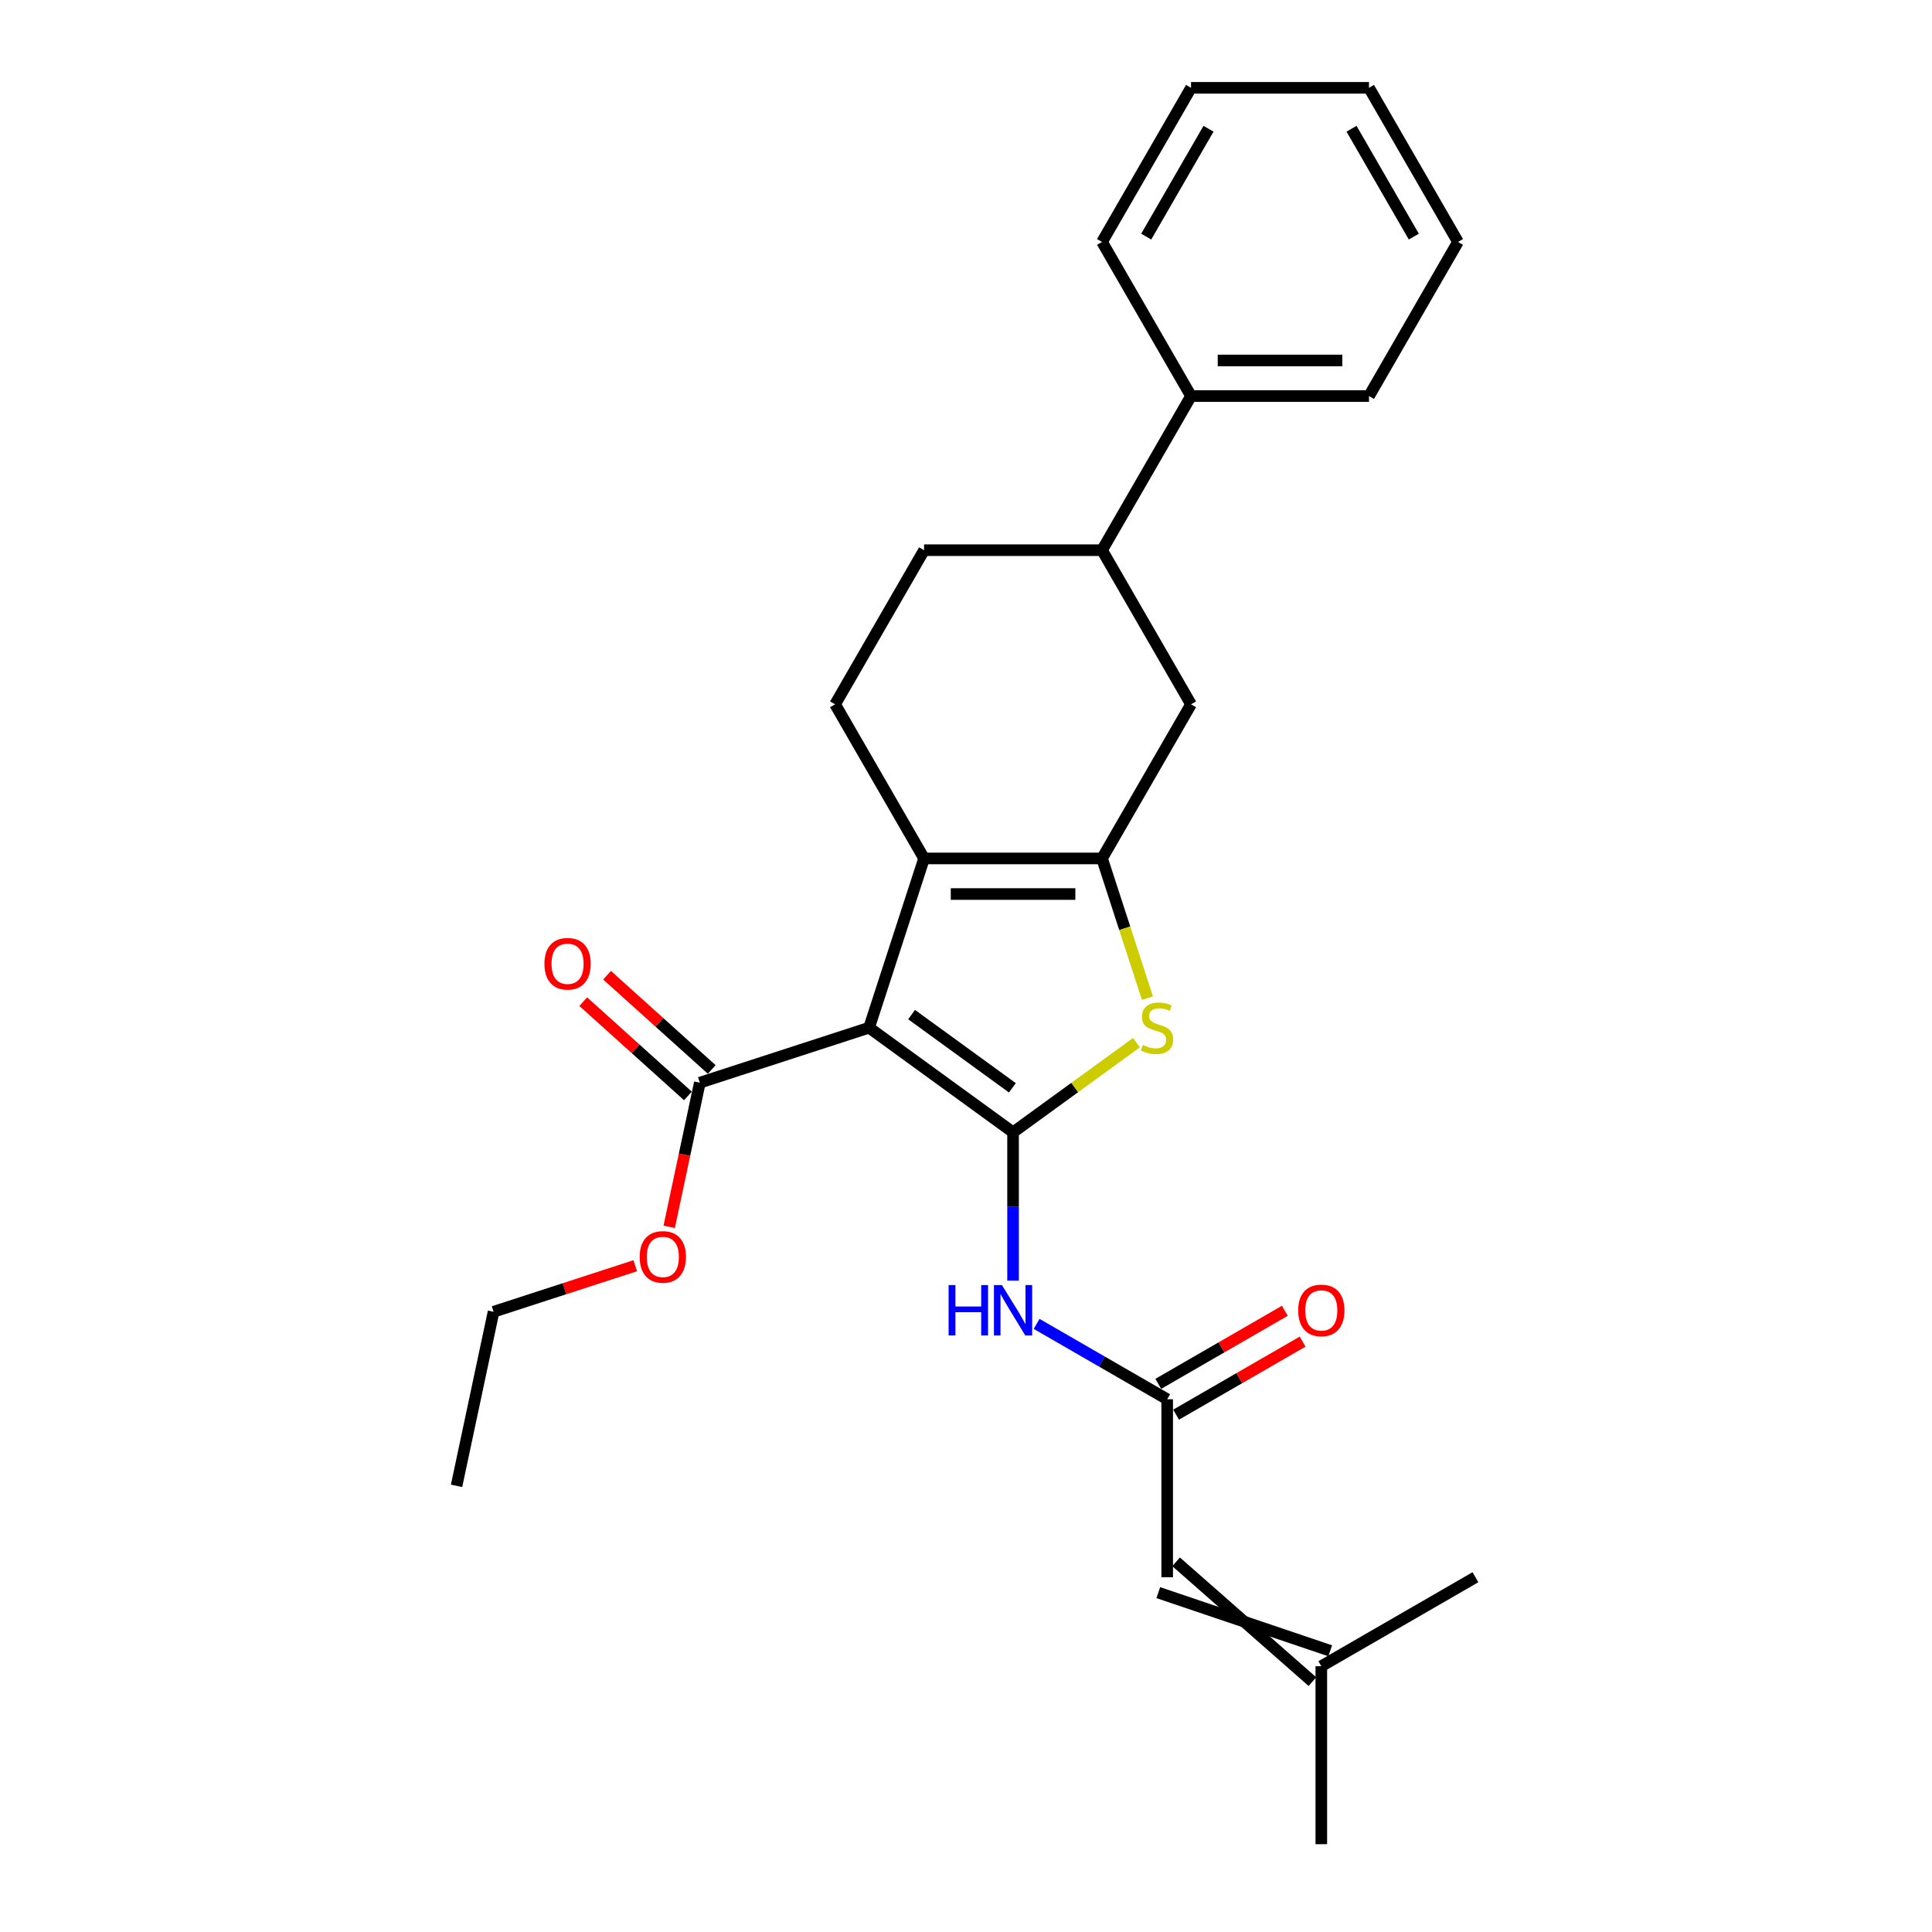 <?xml version='1.0' encoding='iso-8859-1'?>
<svg version='1.1' baseProfile='full'
              xmlns='http://www.w3.org/2000/svg'
                      xmlns:rdkit='http://www.rdkit.org/xml'
                      xmlns:xlink='http://www.w3.org/1999/xlink'
                  xml:space='preserve'
width='1000px' height='1000px' viewBox='0 0 1000 1000'>
<!-- END OF HEADER -->
<rect style='opacity:1.0;fill:#FFFFFF;stroke:none' width='1000' height='1000' x='0' y='0'> </rect>
<path class='bond-0' d='M 570.417,444.329 L 478.301,444.329' style='fill:none;fill-rule:evenodd;stroke:#000000;stroke-width:6px;stroke-linecap:butt;stroke-linejoin:miter;stroke-opacity:1' />
<path class='bond-0' d='M 556.6,462.752 L 492.118,462.752' style='fill:none;fill-rule:evenodd;stroke:#000000;stroke-width:6px;stroke-linecap:butt;stroke-linejoin:miter;stroke-opacity:1' />
<path class='bond-1' d='M 570.417,444.329 L 582.163,480.478' style='fill:none;fill-rule:evenodd;stroke:#000000;stroke-width:6px;stroke-linecap:butt;stroke-linejoin:miter;stroke-opacity:1' />
<path class='bond-1' d='M 582.163,480.478 L 593.908,516.627' style='fill:none;fill-rule:evenodd;stroke:#CCCC00;stroke-width:6px;stroke-linecap:butt;stroke-linejoin:miter;stroke-opacity:1' />
<path class='bond-2' d='M 570.417,444.329 L 616.475,364.554' style='fill:none;fill-rule:evenodd;stroke:#000000;stroke-width:6px;stroke-linecap:butt;stroke-linejoin:miter;stroke-opacity:1' />
<path class='bond-3' d='M 478.301,444.329 L 432.243,364.554' style='fill:none;fill-rule:evenodd;stroke:#000000;stroke-width:6px;stroke-linecap:butt;stroke-linejoin:miter;stroke-opacity:1' />
<path class='bond-4' d='M 478.301,444.329 L 449.836,531.937' style='fill:none;fill-rule:evenodd;stroke:#000000;stroke-width:6px;stroke-linecap:butt;stroke-linejoin:miter;stroke-opacity:1' />
<path class='bond-5' d='M 449.836,531.937 L 524.359,586.081' style='fill:none;fill-rule:evenodd;stroke:#000000;stroke-width:6px;stroke-linecap:butt;stroke-linejoin:miter;stroke-opacity:1' />
<path class='bond-5' d='M 471.843,525.154 L 524.009,563.055' style='fill:none;fill-rule:evenodd;stroke:#000000;stroke-width:6px;stroke-linecap:butt;stroke-linejoin:miter;stroke-opacity:1' />
<path class='bond-6' d='M 449.836,531.937 L 362.228,560.402' style='fill:none;fill-rule:evenodd;stroke:#000000;stroke-width:6px;stroke-linecap:butt;stroke-linejoin:miter;stroke-opacity:1' />
<path class='bond-7' d='M 524.359,586.081 L 556.287,562.884' style='fill:none;fill-rule:evenodd;stroke:#000000;stroke-width:6px;stroke-linecap:butt;stroke-linejoin:miter;stroke-opacity:1' />
<path class='bond-7' d='M 556.287,562.884 L 588.215,539.687' style='fill:none;fill-rule:evenodd;stroke:#CCCC00;stroke-width:6px;stroke-linecap:butt;stroke-linejoin:miter;stroke-opacity:1' />
<path class='bond-8' d='M 524.359,586.081 L 524.359,624.466' style='fill:none;fill-rule:evenodd;stroke:#000000;stroke-width:6px;stroke-linecap:butt;stroke-linejoin:miter;stroke-opacity:1' />
<path class='bond-8' d='M 524.359,624.466 L 524.359,662.851' style='fill:none;fill-rule:evenodd;stroke:#0000FF;stroke-width:6px;stroke-linecap:butt;stroke-linejoin:miter;stroke-opacity:1' />
<path class='bond-9' d='M 536.555,685.239 L 570.345,704.747' style='fill:none;fill-rule:evenodd;stroke:#0000FF;stroke-width:6px;stroke-linecap:butt;stroke-linejoin:miter;stroke-opacity:1' />
<path class='bond-9' d='M 570.345,704.747 L 604.134,724.255' style='fill:none;fill-rule:evenodd;stroke:#000000;stroke-width:6px;stroke-linecap:butt;stroke-linejoin:miter;stroke-opacity:1' />
<path class='bond-10' d='M 362.228,560.402 L 354.299,597.707' style='fill:none;fill-rule:evenodd;stroke:#000000;stroke-width:6px;stroke-linecap:butt;stroke-linejoin:miter;stroke-opacity:1' />
<path class='bond-10' d='M 354.299,597.707 L 346.369,635.011' style='fill:none;fill-rule:evenodd;stroke:#FF0000;stroke-width:6px;stroke-linecap:butt;stroke-linejoin:miter;stroke-opacity:1' />
<path class='bond-11' d='M 368.392,553.556 L 341.303,529.166' style='fill:none;fill-rule:evenodd;stroke:#000000;stroke-width:6px;stroke-linecap:butt;stroke-linejoin:miter;stroke-opacity:1' />
<path class='bond-11' d='M 341.303,529.166 L 314.214,504.775' style='fill:none;fill-rule:evenodd;stroke:#FF0000;stroke-width:6px;stroke-linecap:butt;stroke-linejoin:miter;stroke-opacity:1' />
<path class='bond-11' d='M 356.064,567.248 L 328.975,542.857' style='fill:none;fill-rule:evenodd;stroke:#000000;stroke-width:6px;stroke-linecap:butt;stroke-linejoin:miter;stroke-opacity:1' />
<path class='bond-11' d='M 328.975,542.857 L 301.887,518.466' style='fill:none;fill-rule:evenodd;stroke:#FF0000;stroke-width:6px;stroke-linecap:butt;stroke-linejoin:miter;stroke-opacity:1' />
<path class='bond-12' d='M 328.798,655.144 L 292.133,667.057' style='fill:none;fill-rule:evenodd;stroke:#FF0000;stroke-width:6px;stroke-linecap:butt;stroke-linejoin:miter;stroke-opacity:1' />
<path class='bond-12' d='M 292.133,667.057 L 255.468,678.971' style='fill:none;fill-rule:evenodd;stroke:#000000;stroke-width:6px;stroke-linecap:butt;stroke-linejoin:miter;stroke-opacity:1' />
<path class='bond-13' d='M 255.468,678.971 L 236.316,769.074' style='fill:none;fill-rule:evenodd;stroke:#000000;stroke-width:6px;stroke-linecap:butt;stroke-linejoin:miter;stroke-opacity:1' />
<path class='bond-14' d='M 608.74,732.233 L 641.488,713.325' style='fill:none;fill-rule:evenodd;stroke:#000000;stroke-width:6px;stroke-linecap:butt;stroke-linejoin:miter;stroke-opacity:1' />
<path class='bond-14' d='M 641.488,713.325 L 674.237,694.418' style='fill:none;fill-rule:evenodd;stroke:#FF0000;stroke-width:6px;stroke-linecap:butt;stroke-linejoin:miter;stroke-opacity:1' />
<path class='bond-14' d='M 599.528,716.278 L 632.277,697.37' style='fill:none;fill-rule:evenodd;stroke:#000000;stroke-width:6px;stroke-linecap:butt;stroke-linejoin:miter;stroke-opacity:1' />
<path class='bond-14' d='M 632.277,697.37 L 665.025,678.463' style='fill:none;fill-rule:evenodd;stroke:#FF0000;stroke-width:6px;stroke-linecap:butt;stroke-linejoin:miter;stroke-opacity:1' />
<path class='bond-15' d='M 604.134,724.255 L 604.134,816.371' style='fill:none;fill-rule:evenodd;stroke:#000000;stroke-width:6px;stroke-linecap:butt;stroke-linejoin:miter;stroke-opacity:1' />
<path class='bond-16' d='M 616.475,364.554 L 570.417,284.779' style='fill:none;fill-rule:evenodd;stroke:#000000;stroke-width:6px;stroke-linecap:butt;stroke-linejoin:miter;stroke-opacity:1' />
<path class='bond-17' d='M 570.417,284.779 L 478.301,284.779' style='fill:none;fill-rule:evenodd;stroke:#000000;stroke-width:6px;stroke-linecap:butt;stroke-linejoin:miter;stroke-opacity:1' />
<path class='bond-18' d='M 570.417,284.779 L 616.475,205.004' style='fill:none;fill-rule:evenodd;stroke:#000000;stroke-width:6px;stroke-linecap:butt;stroke-linejoin:miter;stroke-opacity:1' />
<path class='bond-19' d='M 478.301,284.779 L 432.243,364.554' style='fill:none;fill-rule:evenodd;stroke:#000000;stroke-width:6px;stroke-linecap:butt;stroke-linejoin:miter;stroke-opacity:1' />
<path class='bond-20' d='M 616.475,205.004 L 708.591,205.004' style='fill:none;fill-rule:evenodd;stroke:#000000;stroke-width:6px;stroke-linecap:butt;stroke-linejoin:miter;stroke-opacity:1' />
<path class='bond-20' d='M 630.293,186.581 L 694.774,186.581' style='fill:none;fill-rule:evenodd;stroke:#000000;stroke-width:6px;stroke-linecap:butt;stroke-linejoin:miter;stroke-opacity:1' />
<path class='bond-21' d='M 616.475,205.004 L 570.417,125.229' style='fill:none;fill-rule:evenodd;stroke:#000000;stroke-width:6px;stroke-linecap:butt;stroke-linejoin:miter;stroke-opacity:1' />
<path class='bond-22' d='M 708.591,205.004 L 754.649,125.229' style='fill:none;fill-rule:evenodd;stroke:#000000;stroke-width:6px;stroke-linecap:butt;stroke-linejoin:miter;stroke-opacity:1' />
<path class='bond-23' d='M 754.649,125.229 L 708.591,45.455' style='fill:none;fill-rule:evenodd;stroke:#000000;stroke-width:6px;stroke-linecap:butt;stroke-linejoin:miter;stroke-opacity:1' />
<path class='bond-23' d='M 731.786,122.475 L 699.545,66.632' style='fill:none;fill-rule:evenodd;stroke:#000000;stroke-width:6px;stroke-linecap:butt;stroke-linejoin:miter;stroke-opacity:1' />
<path class='bond-24' d='M 708.591,45.455 L 616.475,45.455' style='fill:none;fill-rule:evenodd;stroke:#000000;stroke-width:6px;stroke-linecap:butt;stroke-linejoin:miter;stroke-opacity:1' />
<path class='bond-25' d='M 616.475,45.455 L 570.417,125.229' style='fill:none;fill-rule:evenodd;stroke:#000000;stroke-width:6px;stroke-linecap:butt;stroke-linejoin:miter;stroke-opacity:1' />
<path class='bond-25' d='M 625.521,66.632 L 593.281,122.475' style='fill:none;fill-rule:evenodd;stroke:#000000;stroke-width:6px;stroke-linecap:butt;stroke-linejoin:miter;stroke-opacity:1' />
<path class='bond-26' d='M 688.515,854.452 L 599.528,824.349' style='fill:none;fill-rule:evenodd;stroke:#000000;stroke-width:6px;stroke-linecap:butt;stroke-linejoin:miter;stroke-opacity:1' />
<path class='bond-26' d='M 679.303,870.407 L 608.74,808.394' style='fill:none;fill-rule:evenodd;stroke:#000000;stroke-width:6px;stroke-linecap:butt;stroke-linejoin:miter;stroke-opacity:1' />
<path class='bond-27' d='M 683.909,862.429 L 683.909,954.545' style='fill:none;fill-rule:evenodd;stroke:#000000;stroke-width:6px;stroke-linecap:butt;stroke-linejoin:miter;stroke-opacity:1' />
<path class='bond-28' d='M 683.909,862.429 L 763.684,816.371' style='fill:none;fill-rule:evenodd;stroke:#000000;stroke-width:6px;stroke-linecap:butt;stroke-linejoin:miter;stroke-opacity:1' />
<path  class='atom-4' d='M 591.513 540.89
Q 591.808 541.001, 593.024 541.517
Q 594.24 542.032, 595.566 542.364
Q 596.93 542.659, 598.256 542.659
Q 600.725 542.659, 602.162 541.48
Q 603.599 540.264, 603.599 538.164
Q 603.599 536.727, 602.862 535.842
Q 602.162 534.958, 601.056 534.479
Q 599.951 534, 598.109 533.447
Q 595.787 532.747, 594.387 532.084
Q 593.024 531.421, 592.029 530.021
Q 591.071 528.62, 591.071 526.262
Q 591.071 522.983, 593.282 520.956
Q 595.53 518.93, 599.951 518.93
Q 602.972 518.93, 606.399 520.367
L 605.552 523.204
Q 602.42 521.914, 600.062 521.914
Q 597.519 521.914, 596.119 522.983
Q 594.719 524.015, 594.756 525.82
Q 594.756 527.22, 595.456 528.068
Q 596.193 528.915, 597.224 529.394
Q 598.293 529.873, 600.062 530.426
Q 602.42 531.163, 603.82 531.9
Q 605.22 532.637, 606.215 534.147
Q 607.247 535.621, 607.247 538.164
Q 607.247 541.775, 604.815 543.727
Q 602.42 545.643, 598.404 545.643
Q 596.082 545.643, 594.314 545.128
Q 592.582 544.649, 590.518 543.801
L 591.513 540.89
' fill='#CCCC00'/>
<path  class='atom-5' d='M 490.995 665.154
L 494.532 665.154
L 494.532 676.244
L 507.87 676.244
L 507.87 665.154
L 511.408 665.154
L 511.408 691.241
L 507.87 691.241
L 507.87 679.192
L 494.532 679.192
L 494.532 691.241
L 490.995 691.241
L 490.995 665.154
' fill='#0000FF'/>
<path  class='atom-5' d='M 518.593 665.154
L 527.141 678.971
Q 527.988 680.334, 529.352 682.803
Q 530.715 685.272, 530.789 685.419
L 530.789 665.154
L 534.252 665.154
L 534.252 691.241
L 530.678 691.241
L 521.503 676.134
Q 520.435 674.365, 519.293 672.339
Q 518.187 670.312, 517.856 669.686
L 517.856 691.241
L 514.466 691.241
L 514.466 665.154
L 518.593 665.154
' fill='#0000FF'/>
<path  class='atom-7' d='M 331.101 650.579
Q 331.101 644.315, 334.196 640.815
Q 337.291 637.314, 343.076 637.314
Q 348.861 637.314, 351.956 640.815
Q 355.051 644.315, 355.051 650.579
Q 355.051 656.916, 351.919 660.527
Q 348.787 664.101, 343.076 664.101
Q 337.328 664.101, 334.196 660.527
Q 331.101 656.953, 331.101 650.579
M 343.076 661.154
Q 347.055 661.154, 349.192 658.501
Q 351.366 655.811, 351.366 650.579
Q 351.366 645.457, 349.192 642.878
Q 347.055 640.262, 343.076 640.262
Q 339.097 640.262, 336.923 642.841
Q 334.785 645.42, 334.785 650.579
Q 334.785 655.848, 336.923 658.501
Q 339.097 661.154, 343.076 661.154
' fill='#FF0000'/>
<path  class='atom-9' d='M 281.797 498.838
Q 281.797 492.574, 284.892 489.074
Q 287.987 485.573, 293.772 485.573
Q 299.557 485.573, 302.652 489.074
Q 305.747 492.574, 305.747 498.838
Q 305.747 505.176, 302.615 508.787
Q 299.484 512.361, 293.772 512.361
Q 288.024 512.361, 284.892 508.787
Q 281.797 505.212, 281.797 498.838
M 293.772 509.413
Q 297.752 509.413, 299.889 506.76
Q 302.063 504.07, 302.063 498.838
Q 302.063 493.716, 299.889 491.137
Q 297.752 488.521, 293.772 488.521
Q 289.793 488.521, 287.619 491.1
Q 285.482 493.68, 285.482 498.838
Q 285.482 504.107, 287.619 506.76
Q 289.793 509.413, 293.772 509.413
' fill='#FF0000'/>
<path  class='atom-12' d='M 671.934 678.271
Q 671.934 672.007, 675.029 668.507
Q 678.124 665.006, 683.909 665.006
Q 689.694 665.006, 692.789 668.507
Q 695.884 672.007, 695.884 678.271
Q 695.884 684.608, 692.752 688.219
Q 689.62 691.793, 683.909 691.793
Q 678.161 691.793, 675.029 688.219
Q 671.934 684.645, 671.934 678.271
M 683.909 688.846
Q 687.888 688.846, 690.025 686.193
Q 692.199 683.503, 692.199 678.271
Q 692.199 673.149, 690.025 670.57
Q 687.888 667.954, 683.909 667.954
Q 679.929 667.954, 677.755 670.533
Q 675.618 673.112, 675.618 678.271
Q 675.618 683.54, 677.755 686.193
Q 679.929 688.846, 683.909 688.846
' fill='#FF0000'/>
</svg>
